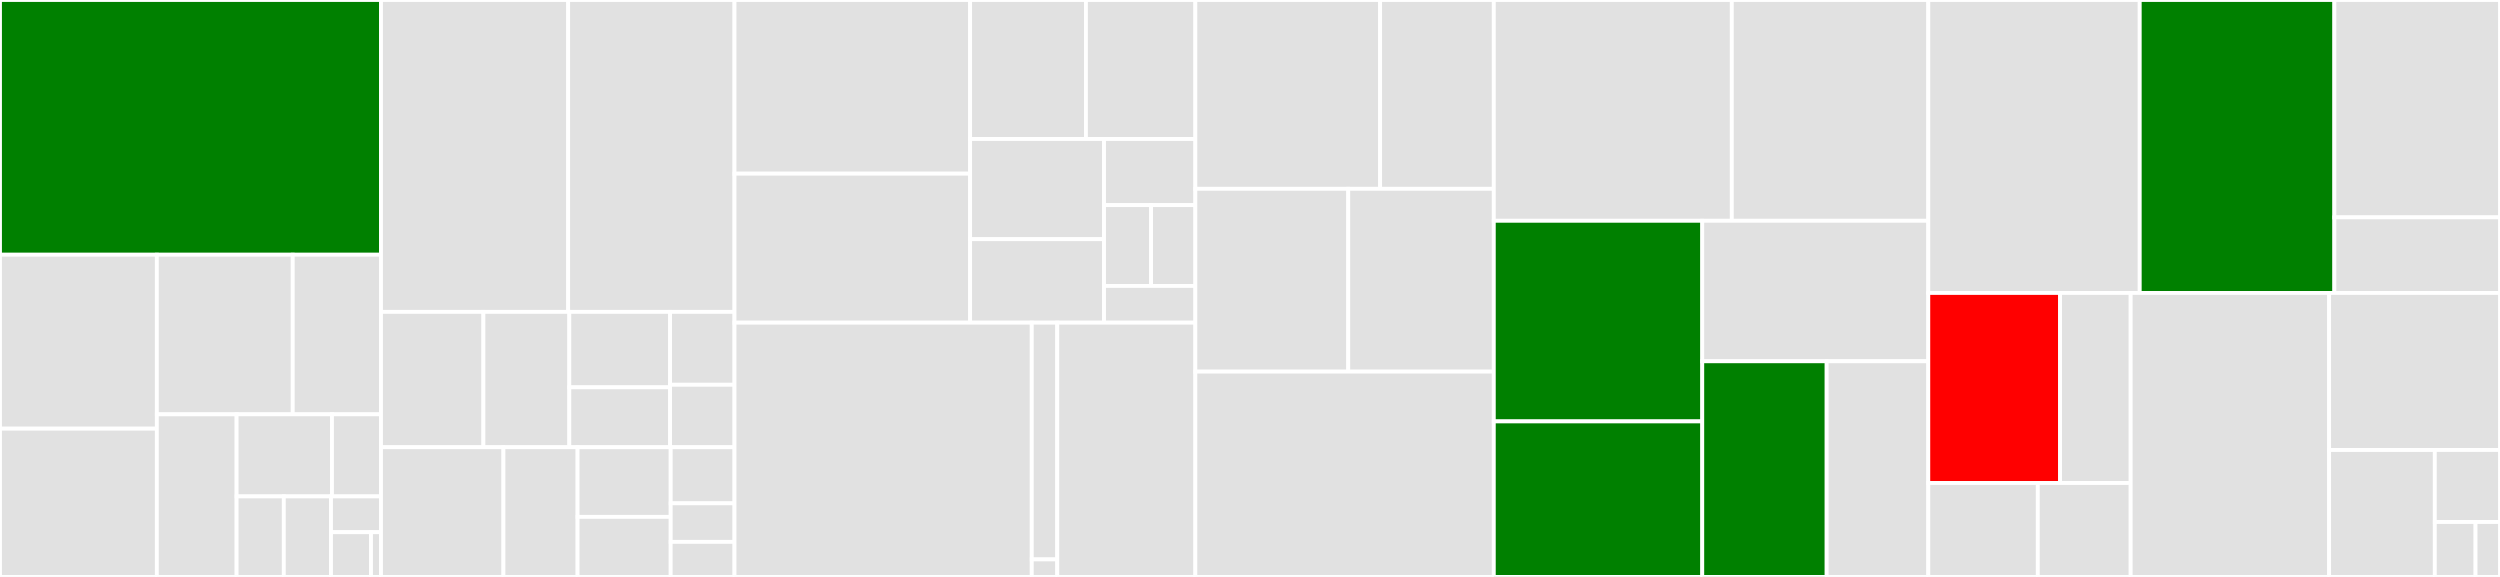 <svg baseProfile="full" width="650" height="150" viewBox="0 0 650 150" version="1.1"
xmlns="http://www.w3.org/2000/svg" xmlns:ev="http://www.w3.org/2001/xml-events"
xmlns:xlink="http://www.w3.org/1999/xlink">

<rect x="0" y="0" width="650" height="150" fill="#333333" stroke="none"/>

<style>rect.s{mask:url(#mask);}</style>
<defs>
  <pattern id="white" width="4" height="4" patternUnits="userSpaceOnUse" patternTransform="rotate(45)">
    <rect width="2" height="2" transform="translate(0,0)" fill="white"></rect>
  </pattern>
  <mask id="mask">
    <rect x="0" y="0" width="100%" height="100%" fill="url(#white)"></rect>
  </mask>
</defs>

<rect x="0" y="0" width="99.062" height="66.226" fill="green" stroke="white" stroke-width="1" class=" tooltipped" data-content="sql/parser/expr.go"><title>sql/parser/expr.go</title></rect>
<rect x="0" y="66.226" width="40.78" height="45.223" fill="#e1e1e1" stroke="white" stroke-width="1" class=" tooltipped" data-content="sql/parser/select.go"><title>sql/parser/select.go</title></rect>
<rect x="0" y="111.449" width="40.78" height="38.551" fill="#e1e1e1" stroke="white" stroke-width="1" class=" tooltipped" data-content="sql/parser/create.go"><title>sql/parser/create.go</title></rect>
<rect x="40.78" y="66.226" width="35.334" height="41.498" fill="#e1e1e1" stroke="white" stroke-width="1" class=" tooltipped" data-content="sql/parser/parser.go"><title>sql/parser/parser.go</title></rect>
<rect x="76.113" y="66.226" width="22.949" height="41.498" fill="#e1e1e1" stroke="white" stroke-width="1" class=" tooltipped" data-content="sql/parser/update.go"><title>sql/parser/update.go</title></rect>
<rect x="40.78" y="107.724" width="20.739" height="42.276" fill="#e1e1e1" stroke="white" stroke-width="1" class=" tooltipped" data-content="sql/parser/insert.go"><title>sql/parser/insert.go</title></rect>
<rect x="61.518" y="107.724" width="24.793" height="21.339" fill="#e1e1e1" stroke="white" stroke-width="1" class=" tooltipped" data-content="sql/parser/drop.go"><title>sql/parser/drop.go</title></rect>
<rect x="86.311" y="107.724" width="12.751" height="21.339" fill="#e1e1e1" stroke="white" stroke-width="1" class=" tooltipped" data-content="sql/parser/delete.go"><title>sql/parser/delete.go</title></rect>
<rect x="61.518" y="129.063" width="12.274" height="20.937" fill="#e1e1e1" stroke="white" stroke-width="1" class=" tooltipped" data-content="sql/parser/alter.go"><title>sql/parser/alter.go</title></rect>
<rect x="73.792" y="129.063" width="12.274" height="20.937" fill="#e1e1e1" stroke="white" stroke-width="1" class=" tooltipped" data-content="sql/parser/transaction.go"><title>sql/parser/transaction.go</title></rect>
<rect x="86.066" y="129.063" width="12.996" height="9.305" fill="#e1e1e1" stroke="white" stroke-width="1" class=" tooltipped" data-content="sql/parser/explain.go"><title>sql/parser/explain.go</title></rect>
<rect x="86.066" y="138.368" width="10.397" height="11.632" fill="#e1e1e1" stroke="white" stroke-width="1" class=" tooltipped" data-content="sql/parser/reindex.go"><title>sql/parser/reindex.go</title></rect>
<rect x="96.463" y="138.368" width="2.599" height="11.632" fill="#e1e1e1" stroke="white" stroke-width="1" class=" tooltipped" data-content="sql/parser/options.go"><title>sql/parser/options.go</title></rect>
<rect x="99.062" y="0" width="48.657" height="81.086" fill="#e1e1e1" stroke="white" stroke-width="1" class=" tooltipped" data-content="sql/query/expr/comparison.go"><title>sql/query/expr/comparison.go</title></rect>
<rect x="147.719" y="0" width="43.25" height="81.086" fill="#e1e1e1" stroke="white" stroke-width="1" class=" tooltipped" data-content="sql/query/expr/function.go"><title>sql/query/expr/function.go</title></rect>
<rect x="99.062" y="81.086" width="26.627" height="35.197" fill="#e1e1e1" stroke="white" stroke-width="1" class=" tooltipped" data-content="sql/query/expr/literal.go"><title>sql/query/expr/literal.go</title></rect>
<rect x="125.689" y="81.086" width="22.333" height="35.197" fill="#e1e1e1" stroke="white" stroke-width="1" class=" tooltipped" data-content="sql/query/expr/arithmeric.go"><title>sql/query/expr/arithmeric.go</title></rect>
<rect x="148.022" y="81.086" width="26.198" height="19.618" fill="#e1e1e1" stroke="white" stroke-width="1" class=" tooltipped" data-content="sql/query/expr/logical.go"><title>sql/query/expr/logical.go</title></rect>
<rect x="148.022" y="100.704" width="26.198" height="15.579" fill="#e1e1e1" stroke="white" stroke-width="1" class=" tooltipped" data-content="sql/query/expr/expr.go"><title>sql/query/expr/expr.go</title></rect>
<rect x="174.22" y="81.086" width="16.749" height="18.952" fill="#e1e1e1" stroke="white" stroke-width="1" class=" tooltipped" data-content="sql/query/expr/param.go"><title>sql/query/expr/param.go</title></rect>
<rect x="174.22" y="100.038" width="16.749" height="16.245" fill="#e1e1e1" stroke="white" stroke-width="1" class=" tooltipped" data-content="sql/query/expr/path.go"><title>sql/query/expr/path.go</title></rect>
<rect x="99.062" y="116.283" width="31.831" height="33.717" fill="#e1e1e1" stroke="white" stroke-width="1" class=" tooltipped" data-content="sql/query/query.go"><title>sql/query/query.go</title></rect>
<rect x="130.893" y="116.283" width="19.278" height="33.717" fill="#e1e1e1" stroke="white" stroke-width="1" class=" tooltipped" data-content="sql/query/insert.go"><title>sql/query/insert.go</title></rect>
<rect x="150.171" y="116.283" width="24.21" height="18.107" fill="#e1e1e1" stroke="white" stroke-width="1" class=" tooltipped" data-content="sql/query/transaction.go"><title>sql/query/transaction.go</title></rect>
<rect x="150.171" y="134.39" width="24.21" height="15.61" fill="#e1e1e1" stroke="white" stroke-width="1" class=" tooltipped" data-content="sql/query/create.go"><title>sql/query/create.go</title></rect>
<rect x="174.381" y="116.283" width="16.588" height="14.58" fill="#e1e1e1" stroke="white" stroke-width="1" class=" tooltipped" data-content="sql/query/drop.go"><title>sql/query/drop.go</title></rect>
<rect x="174.381" y="130.863" width="16.588" height="10.024" fill="#e1e1e1" stroke="white" stroke-width="1" class=" tooltipped" data-content="sql/query/reindex.go"><title>sql/query/reindex.go</title></rect>
<rect x="174.381" y="140.887" width="16.588" height="9.113" fill="#e1e1e1" stroke="white" stroke-width="1" class=" tooltipped" data-content="sql/query/alter.go"><title>sql/query/alter.go</title></rect>
<rect x="190.969" y="0" width="61.262" height="45.155" fill="#e1e1e1" stroke="white" stroke-width="1" class=" tooltipped" data-content="sql/planner/optimizer.go"><title>sql/planner/optimizer.go</title></rect>
<rect x="190.969" y="45.155" width="61.262" height="38.739" fill="#e1e1e1" stroke="white" stroke-width="1" class=" tooltipped" data-content="sql/planner/tree.go"><title>sql/planner/tree.go</title></rect>
<rect x="252.231" y="0" width="30.116" height="36.139" fill="#e1e1e1" stroke="white" stroke-width="1" class=" tooltipped" data-content="sql/planner/sort.go"><title>sql/planner/sort.go</title></rect>
<rect x="282.348" y="0" width="28.443" height="36.139" fill="#e1e1e1" stroke="white" stroke-width="1" class=" tooltipped" data-content="sql/planner/projection.go"><title>sql/planner/projection.go</title></rect>
<rect x="252.231" y="36.139" width="34.819" height="26.048" fill="#e1e1e1" stroke="white" stroke-width="1" class=" tooltipped" data-content="sql/planner/input.go"><title>sql/planner/input.go</title></rect>
<rect x="252.231" y="62.187" width="34.819" height="21.707" fill="#e1e1e1" stroke="white" stroke-width="1" class=" tooltipped" data-content="sql/planner/replacement.go"><title>sql/planner/replacement.go</title></rect>
<rect x="287.05" y="36.139" width="23.74" height="17.192" fill="#e1e1e1" stroke="white" stroke-width="1" class=" tooltipped" data-content="sql/planner/deletion.go"><title>sql/planner/deletion.go</title></rect>
<rect x="287.05" y="53.331" width="12.23" height="21.012" fill="#e1e1e1" stroke="white" stroke-width="1" class=" tooltipped" data-content="sql/planner/explain.go"><title>sql/planner/explain.go</title></rect>
<rect x="299.28" y="53.331" width="11.51" height="21.012" fill="#e1e1e1" stroke="white" stroke-width="1" class=" tooltipped" data-content="sql/planner/binder.go"><title>sql/planner/binder.go</title></rect>
<rect x="287.05" y="74.343" width="23.74" height="9.551" fill="#e1e1e1" stroke="white" stroke-width="1" class=" tooltipped" data-content="sql/planner/operation_string.go"><title>sql/planner/operation_string.go</title></rect>
<rect x="190.969" y="83.894" width="77.29" height="66.106" fill="#e1e1e1" stroke="white" stroke-width="1" class=" tooltipped" data-content="sql/scanner/scanner.go"><title>sql/scanner/scanner.go</title></rect>
<rect x="268.259" y="83.894" width="6.631" height="61.547" fill="#e1e1e1" stroke="white" stroke-width="1" class=" tooltipped" data-content="sql/scanner/token.go"><title>sql/scanner/token.go</title></rect>
<rect x="268.259" y="145.441" width="6.631" height="4.559" fill="#e1e1e1" stroke="white" stroke-width="1" class=" tooltipped" data-content="sql/scanner/init.go"><title>sql/scanner/init.go</title></rect>
<rect x="274.89" y="83.894" width="35.901" height="66.106" fill="#e1e1e1" stroke="white" stroke-width="1" class=" tooltipped" data-content="sql/driver/driver.go"><title>sql/driver/driver.go</title></rect>
<rect x="310.791" y="0" width="48.036" height="49.091" fill="#e1e1e1" stroke="white" stroke-width="1" class=" tooltipped" data-content="document/encoding/custom/codec.go"><title>document/encoding/custom/codec.go</title></rect>
<rect x="358.827" y="0" width="29.561" height="49.091" fill="#e1e1e1" stroke="white" stroke-width="1" class=" tooltipped" data-content="document/encoding/custom/format.go"><title>document/encoding/custom/format.go</title></rect>
<rect x="310.791" y="49.091" width="39.753" height="47.532" fill="#e1e1e1" stroke="white" stroke-width="1" class=" tooltipped" data-content="document/encoding/msgpack/codec.go"><title>document/encoding/msgpack/codec.go</title></rect>
<rect x="350.543" y="49.091" width="37.844" height="47.532" fill="#e1e1e1" stroke="white" stroke-width="1" class=" tooltipped" data-content="document/encoding/msgpack/encoding.go"><title>document/encoding/msgpack/encoding.go</title></rect>
<rect x="310.791" y="96.623" width="77.597" height="53.377" fill="#e1e1e1" stroke="white" stroke-width="1" class=" tooltipped" data-content="document/value.go"><title>document/value.go</title></rect>
<rect x="388.388" y="0" width="61.883" height="57.404" fill="#e1e1e1" stroke="white" stroke-width="1" class=" tooltipped" data-content="document/compare.go"><title>document/compare.go</title></rect>
<rect x="450.27" y="0" width="51.086" height="57.404" fill="#e1e1e1" stroke="white" stroke-width="1" class=" tooltipped" data-content="document/scan.go"><title>document/scan.go</title></rect>
<rect x="388.388" y="57.404" width="54.199" height="52.155" fill="green" stroke="white" stroke-width="1" class=" tooltipped" data-content="document/document.go"><title>document/document.go</title></rect>
<rect x="388.388" y="109.559" width="54.199" height="40.441" fill="green" stroke="white" stroke-width="1" class=" tooltipped" data-content="document/create.go"><title>document/create.go</title></rect>
<rect x="442.587" y="57.404" width="58.77" height="36.524" fill="#e1e1e1" stroke="white" stroke-width="1" class=" tooltipped" data-content="document/iterator.go"><title>document/iterator.go</title></rect>
<rect x="442.587" y="93.928" width="32.35" height="56.072" fill="green" stroke="white" stroke-width="1" class=" tooltipped" data-content="document/array.go"><title>document/array.go</title></rect>
<rect x="474.937" y="93.928" width="26.42" height="56.072" fill="#e1e1e1" stroke="white" stroke-width="1" class=" tooltipped" data-content="document/cast.go"><title>document/cast.go</title></rect>
<rect x="501.357" y="0" width="54.972" height="76.169" fill="#e1e1e1" stroke="white" stroke-width="1" class=" tooltipped" data-content="database/config.go"><title>database/config.go</title></rect>
<rect x="556.329" y="0" width="50.606" height="76.169" fill="green" stroke="white" stroke-width="1" class=" tooltipped" data-content="database/table.go"><title>database/table.go</title></rect>
<rect x="606.935" y="0" width="43.065" height="56.513" fill="#e1e1e1" stroke="white" stroke-width="1" class=" tooltipped" data-content="database/transaction.go"><title>database/transaction.go</title></rect>
<rect x="606.935" y="56.513" width="43.065" height="19.657" fill="#e1e1e1" stroke="white" stroke-width="1" class=" tooltipped" data-content="database/database.go"><title>database/database.go</title></rect>
<rect x="501.357" y="76.169" width="34.264" height="49.412" fill="red" stroke="white" stroke-width="1" class=" tooltipped" data-content="engine/memoryengine/store.go"><title>engine/memoryengine/store.go</title></rect>
<rect x="535.62" y="76.169" width="18.355" height="49.412" fill="#e1e1e1" stroke="white" stroke-width="1" class=" tooltipped" data-content="engine/memoryengine/engine.go"><title>engine/memoryengine/engine.go</title></rect>
<rect x="501.357" y="125.581" width="28.476" height="24.419" fill="#e1e1e1" stroke="white" stroke-width="1" class=" tooltipped" data-content="engine/boltengine/store.go"><title>engine/boltengine/store.go</title></rect>
<rect x="529.833" y="125.581" width="24.143" height="24.419" fill="#e1e1e1" stroke="white" stroke-width="1" class=" tooltipped" data-content="engine/boltengine/engine.go"><title>engine/boltengine/engine.go</title></rect>
<rect x="553.976" y="76.169" width="51.595" height="73.831" fill="#e1e1e1" stroke="white" stroke-width="1" class=" tooltipped" data-content="key/encoding.go"><title>key/encoding.go</title></rect>
<rect x="605.571" y="76.169" width="44.429" height="40.828" fill="#e1e1e1" stroke="white" stroke-width="1" class=" tooltipped" data-content="index/index.go"><title>index/index.go</title></rect>
<rect x="605.571" y="116.997" width="27.482" height="33.003" fill="#e1e1e1" stroke="white" stroke-width="1" class=" tooltipped" data-content="db.go"><title>db.go</title></rect>
<rect x="633.053" y="116.997" width="16.947" height="18.731" fill="#e1e1e1" stroke="white" stroke-width="1" class=" tooltipped" data-content="params.go"><title>params.go</title></rect>
<rect x="633.053" y="135.729" width="10.592" height="14.271" fill="#e1e1e1" stroke="white" stroke-width="1" class=" tooltipped" data-content="open.go"><title>open.go</title></rect>
<rect x="643.645" y="135.729" width="6.355" height="14.271" fill="#e1e1e1" stroke="white" stroke-width="1" class=" tooltipped" data-content="new.go"><title>new.go</title></rect>
</svg>